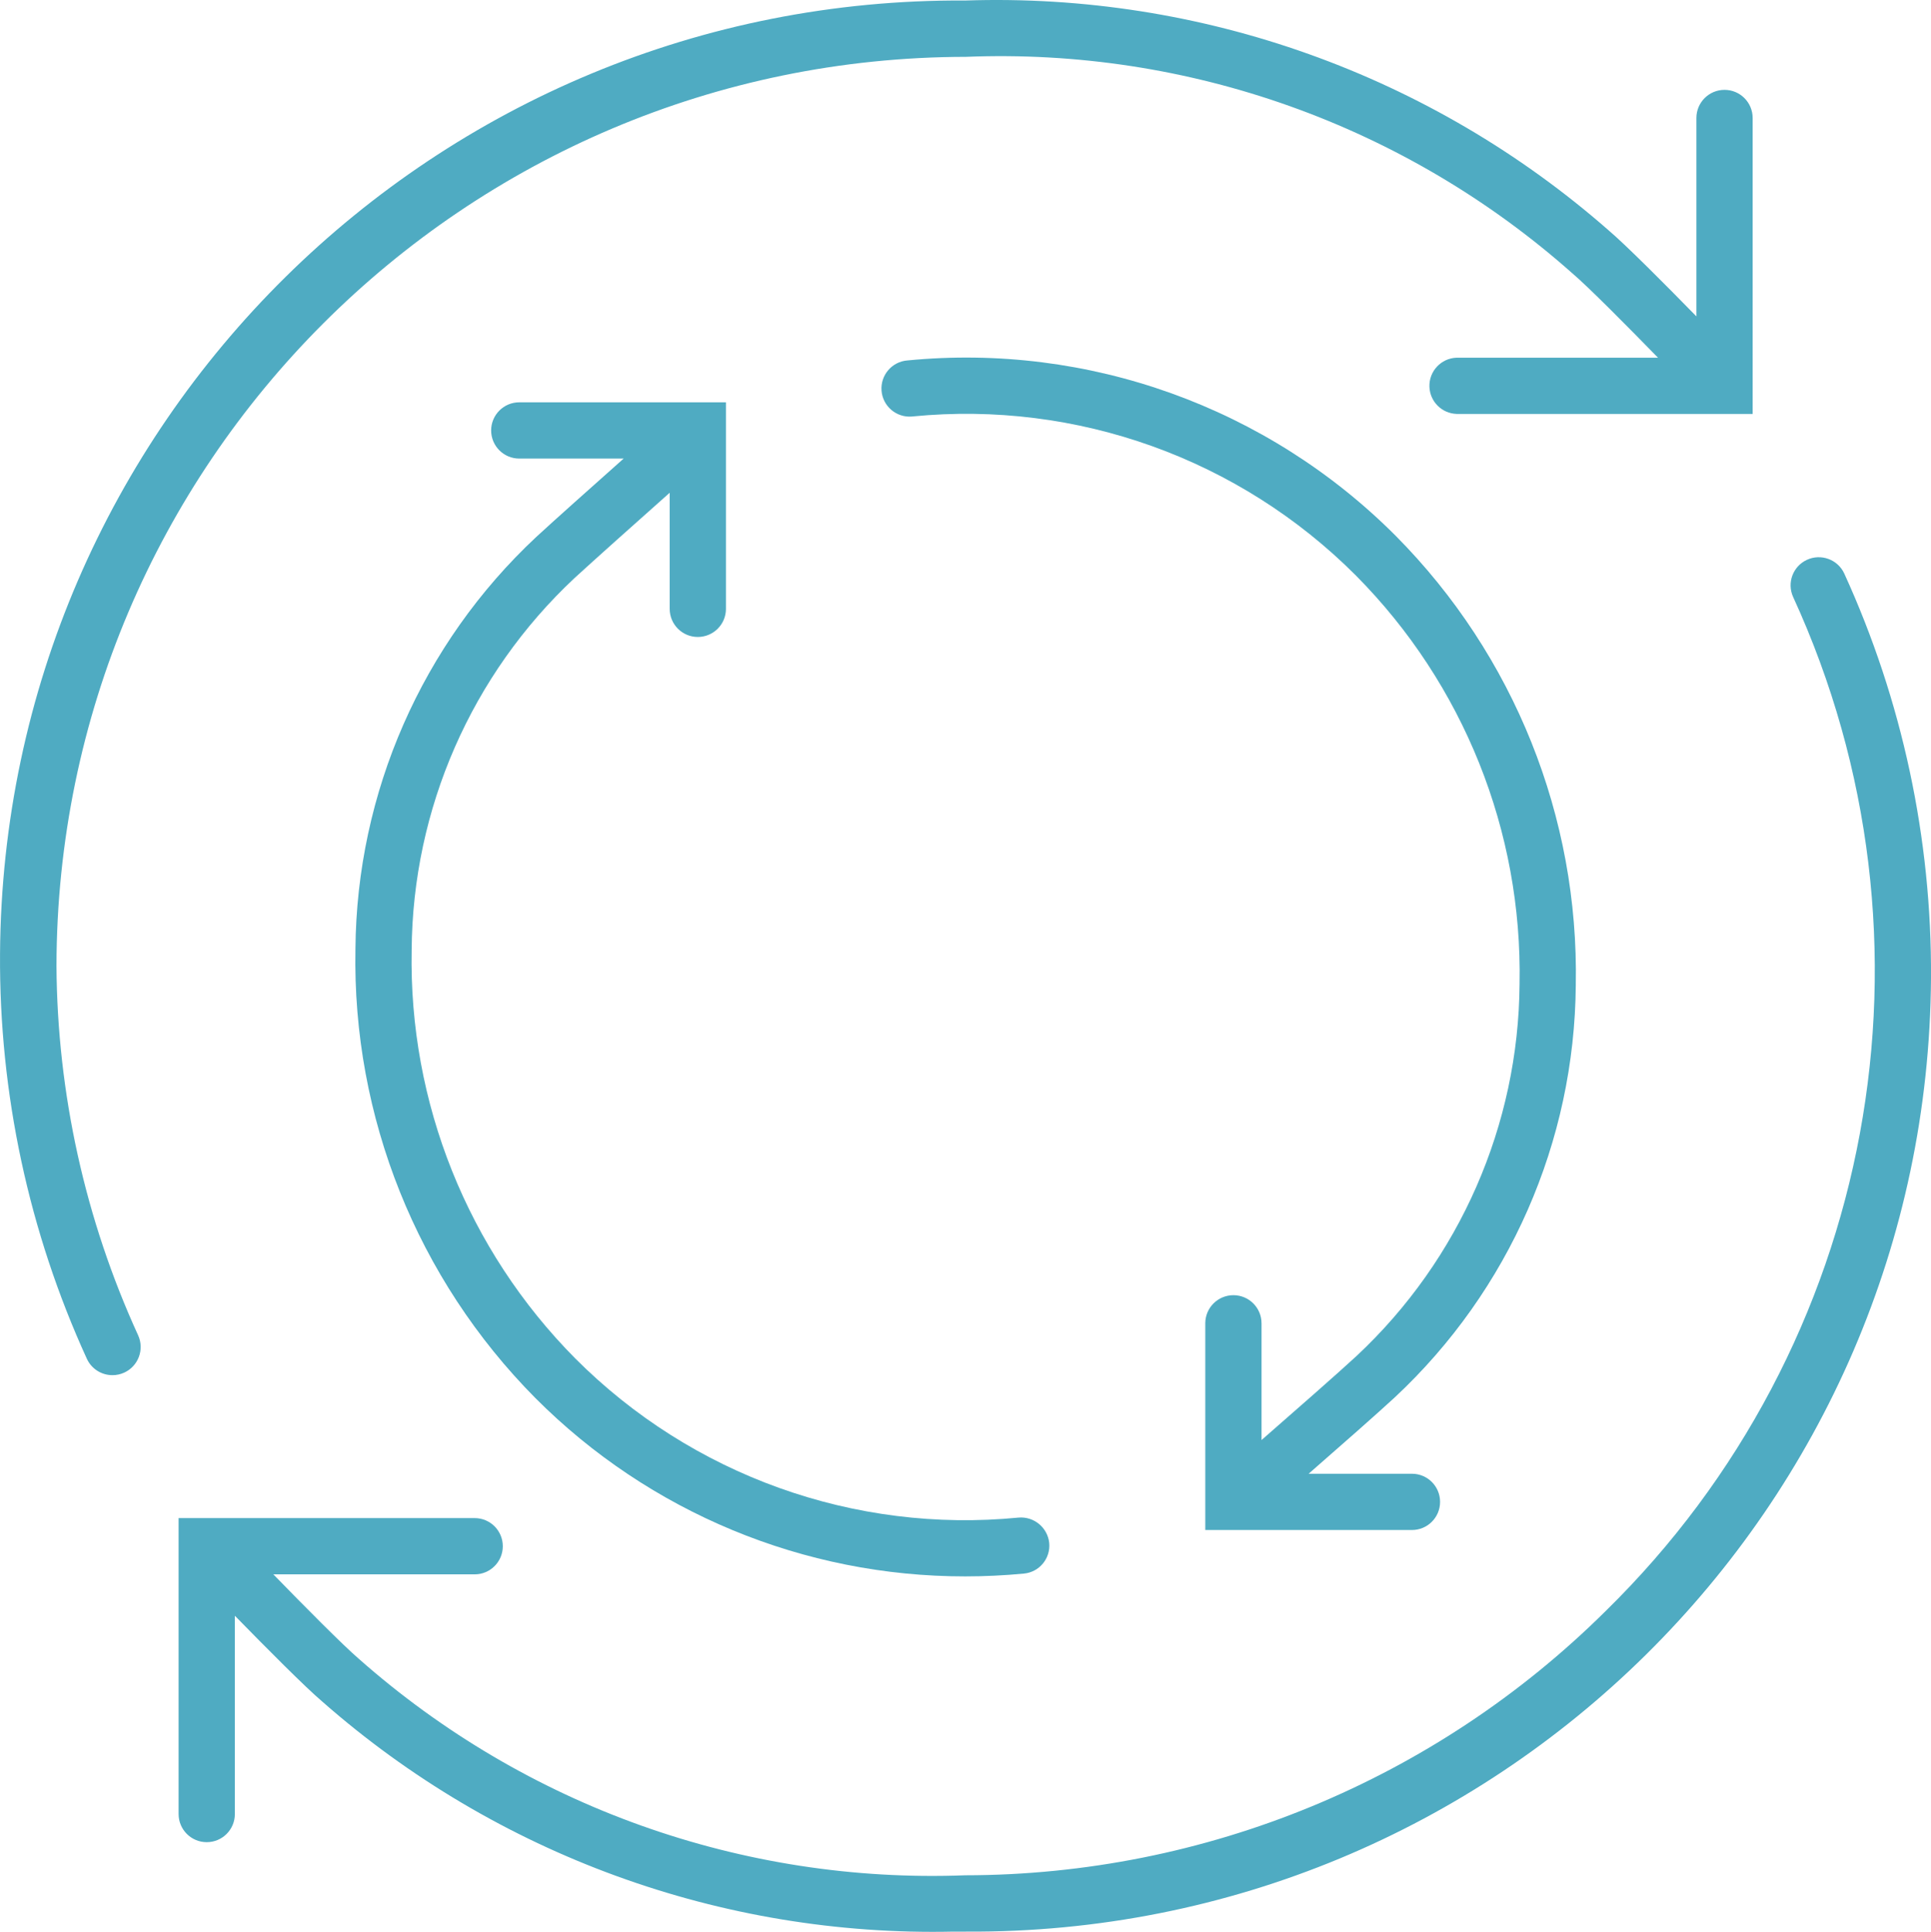 <?xml version="1.0" encoding="UTF-8"?><svg id="Layer_1" xmlns="http://www.w3.org/2000/svg" viewBox="0 0 60.004 60.023"><defs><style>.cls-1{fill:#4fabc2;}</style></defs><g id="Group_242"><path id="Path_6323" class="cls-1" d="M57.307,17.816c-.205-.437-.726-.625-1.163-.42-.431.202-.621.711-.427,1.146,4.904,10.681,2.574,23.291-5.823,31.514-5.293,5.251-12.444,8.202-19.9,8.21-6.912.265-13.66-2.143-18.842-6.724-.495-.426-1.685-1.626-2.658-2.626h6.256c.483,0,.874-.391.874-.874s-.391-.874-.874-.874H5.55v9.195c0,.483.391.874.874.874s.874-.391.874-.874h0v-6.161c.987,1.01,2.183,2.214,2.721,2.671,5.41,4.755,12.409,7.304,19.61,7.143h.386c16.463.1,29.889-13.165,29.989-29.628.026-4.337-.894-8.628-2.697-12.572"/><path id="Path_6324" class="cls-1" d="M1.755,30.016C1.778,14.42,14.418,1.784,30.015,1.766c6.914-.279,13.667,2.131,18.842,6.724.5.425,1.691,1.627,2.664,2.624h-6.259c-.482.016-.86.421-.844.903.016.46.384.828.844.844h9.2V3.666c0-.483-.391-.874-.874-.874s-.874.391-.874.874v6.164c-.991-1.014-2.188-2.214-2.725-2.671C44.475,2.324,37.327-.23,29.998.016,13.535-.088.105,13.173.001,29.636c-.028,4.34.893,8.633,2.697,12.58.143.313.456.513.8.511.125 0.0.248-.027.362-.079.439-.201.632-.719.433-1.158-1.648-3.602-2.513-7.513-2.538-11.474"/><path id="Path_6325" class="cls-1" d="M48.966,30.604c.1-5.216-1.919-10.251-5.594-13.954-3.987-3.999-9.557-6-15.177-5.451-.481.038-.84.46-.802.941.038.481.46.84.941.802.009-.001.017-.002.026-.003,5.101-.5,10.158,1.316,13.777,4.946,3.34,3.368,5.173,7.944,5.082,12.686-.03,4.382-1.859,8.559-5.058,11.553-.59.545-1.914,1.706-2.96,2.619v-3.627c0-.483-.391-.874-.874-.874s-.874.391-.874.874v6.422h6.422c.483,0,.874-.391.874-.874s-.391-.874-.874-.874h-3.211c.991-.866,2.133-1.869,2.684-2.379,3.549-3.316,5.58-7.943,5.618-12.8"/><path id="Path_6326" class="cls-1" d="M11.045,29.487c-.1,5.216,1.919,10.251,5.594,13.954,3.538,3.549,8.344,5.542,13.355,5.538.606,0,1.214-.029,1.823-.087.48-.045.832-.471.787-.951,0-.001-0-.001-0-.002-.051-.477-.474-.827-.952-.787-5.102.5-10.159-1.315-13.778-4.946-3.341-3.369-5.174-7.947-5.082-12.69.03-4.382,1.859-8.559,5.058-11.553.6-.551,1.916-1.726,2.96-2.653v3.608c.001.483.392.874.875.873.482-.001.873-.391.873-.873v-6.418h-6.422c-.483,0-.874.391-.874.874s.391.874.874.874h3.243c-1,.889-2.166,1.928-2.716,2.436-3.549,3.316-5.58,7.943-5.618,12.8"/></g></svg>